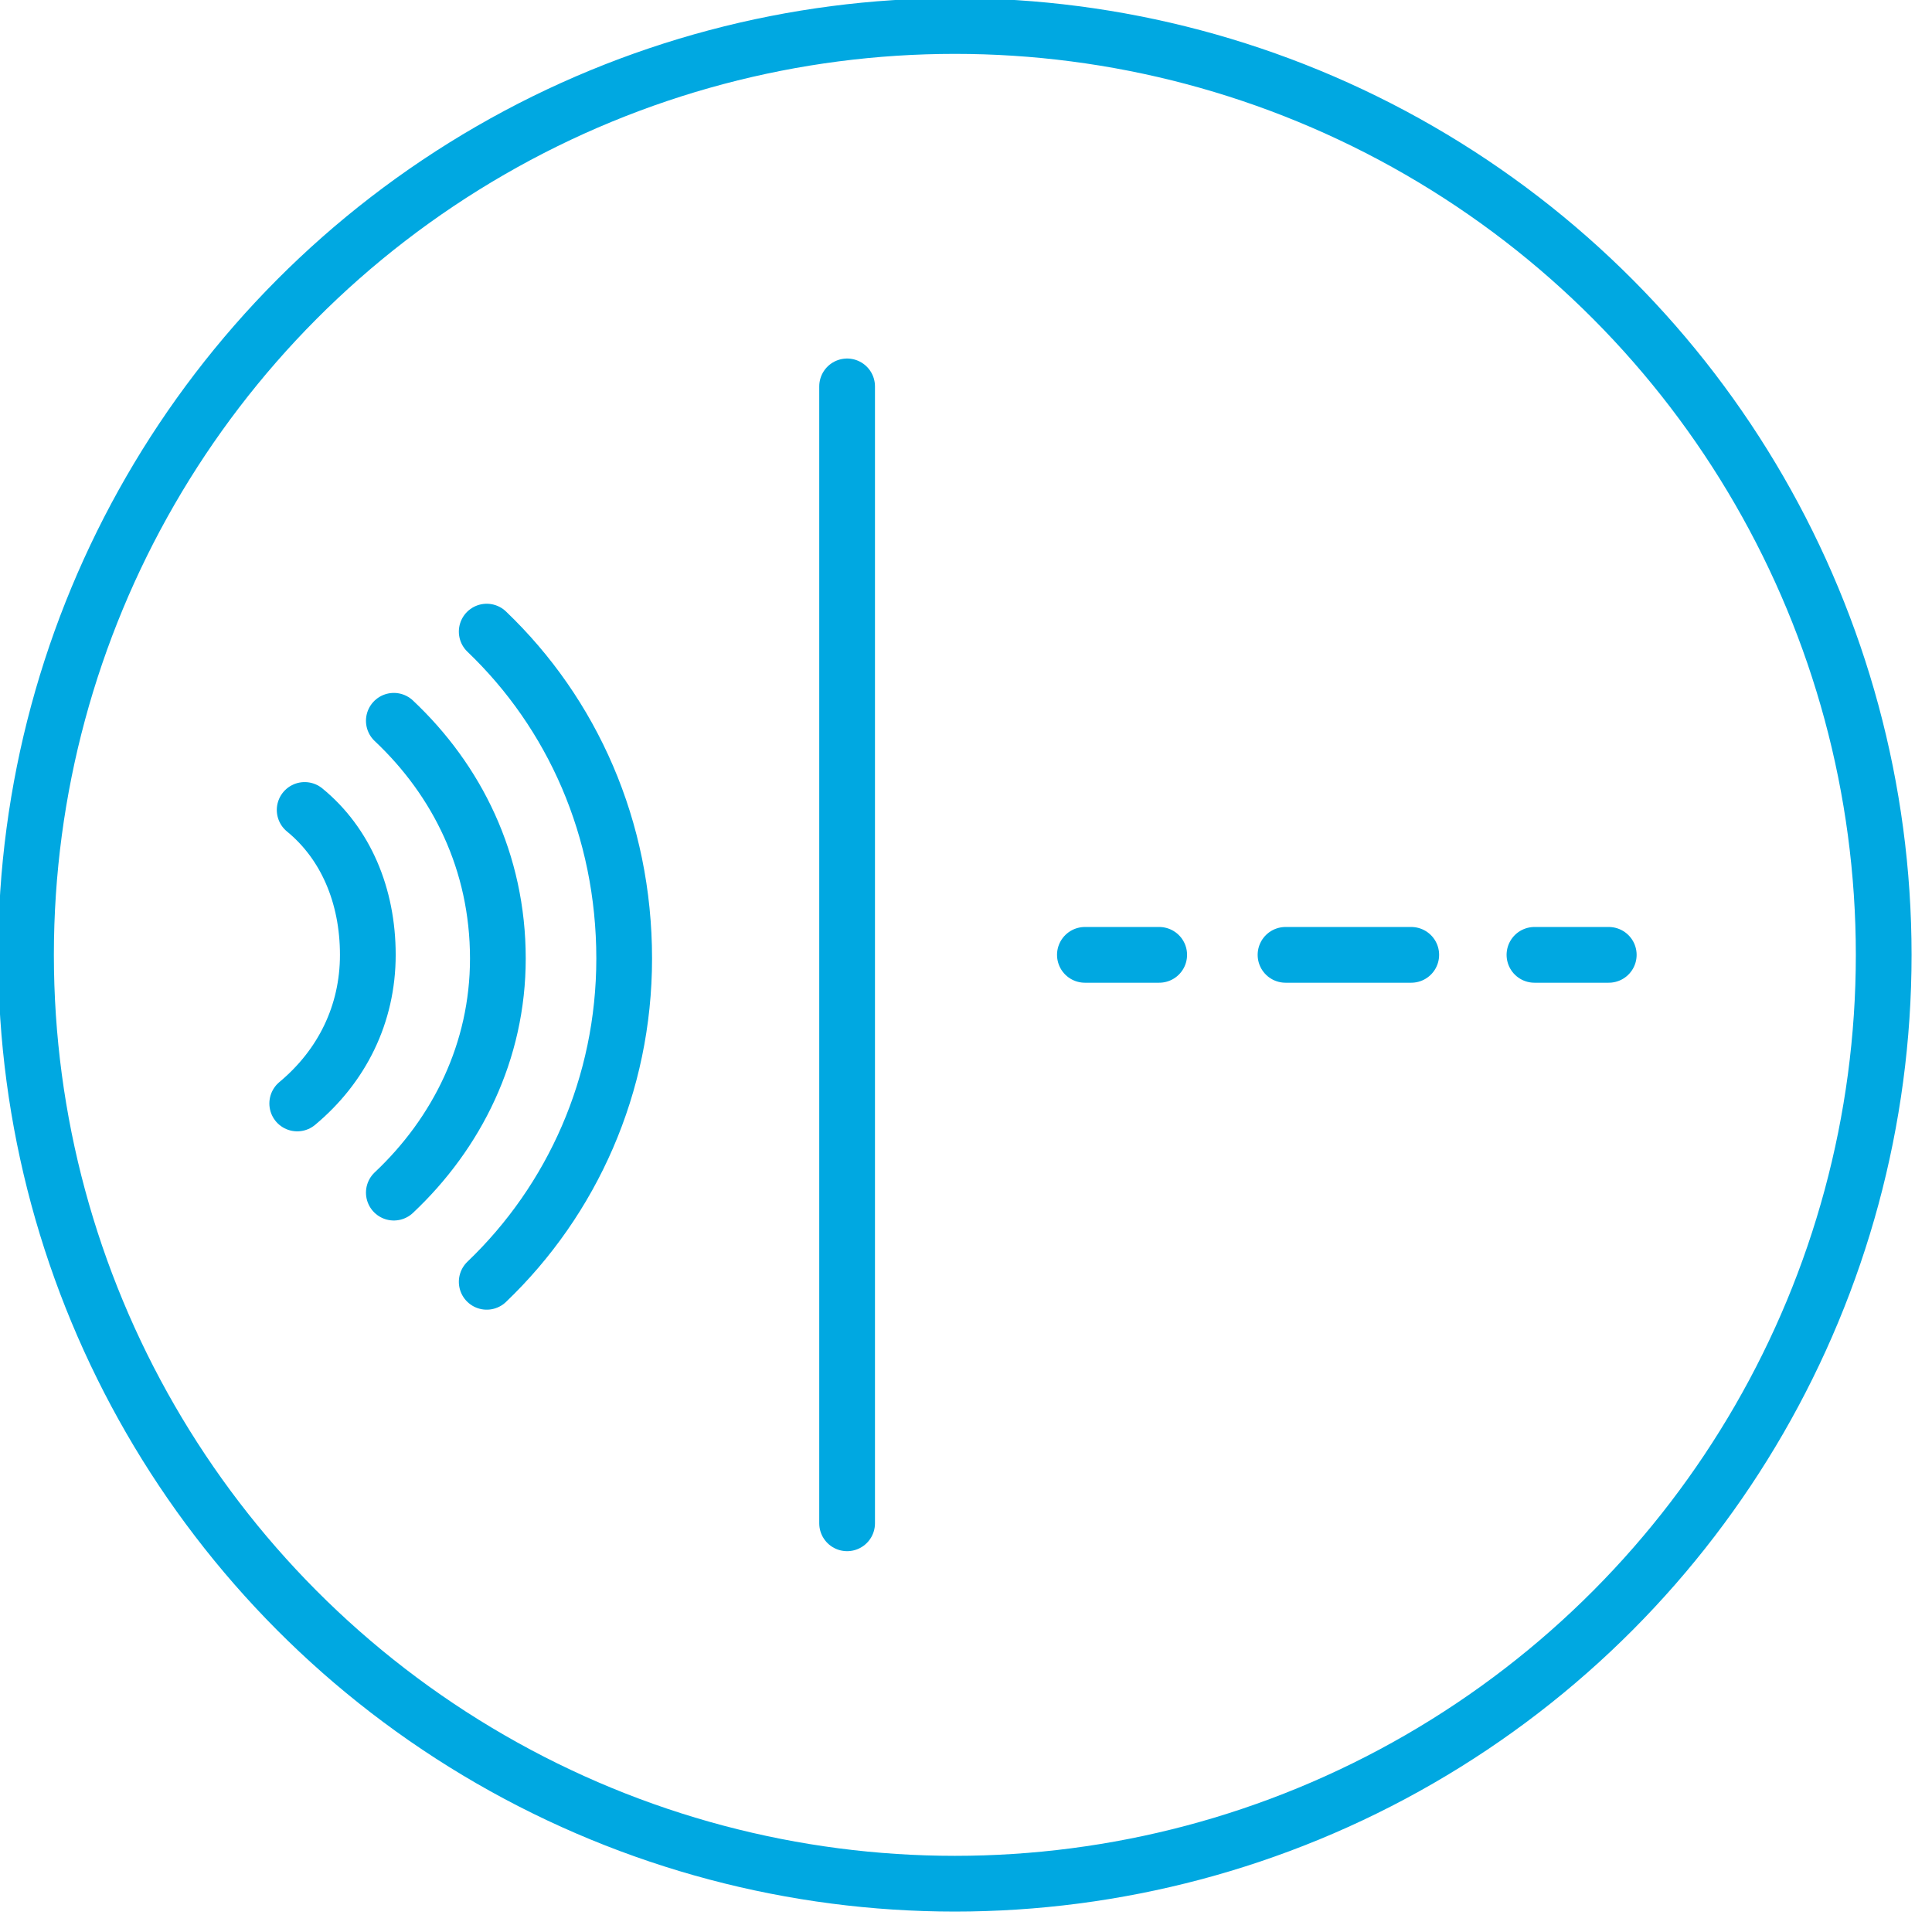 <?xml version="1.0" encoding="utf-8"?>
<!-- Generator: Adobe Illustrator 23.0.1, SVG Export Plug-In . SVG Version: 6.00 Build 0)  -->
<svg version="1.1" id="Layer_1" xmlns="http://www.w3.org/2000/svg" xmlns:xlink="http://www.w3.org/1999/xlink" x="0px" y="0px"
	 viewBox="0 0 52 52" style="enable-background:new 0 0 52 52;" xml:space="preserve">
<style type="text/css">
	.st0{display:none;}
	.st1{display:inline;}
	.st2{fill:none;stroke:#00A8E1;stroke-width:1.5;stroke-linecap:round;stroke-linejoin:round;stroke-miterlimit:10;}
	.st3{display:inline;fill:none;stroke:#00A8E1;stroke-width:1.5;stroke-linecap:round;stroke-linejoin:round;stroke-miterlimit:10;}
	.st4{fill:none;stroke:#00A8E1;stroke-width:1.5;stroke-linecap:round;stroke-linejoin:round;}
	.st5{fill:none;stroke:#00A8E1;stroke-width:1.5;stroke-linecap:round;stroke-linejoin:round;stroke-dasharray:3.384,3.384;}
	.st6{display:inline;fill:#00A8E1;stroke:#00A8E1;stroke-width:0;stroke-miterlimit:10;}
	.st7{fill:#00A8E1;stroke:#00A8E1;stroke-width:0;stroke-miterlimit:10;}
</style>
<g id="XMLID_19099_" class="st0">
	<g id="XMLID_19103_" class="st1">
		<line id="XMLID_19636_" class="st2" x1="42.9" y1="9" x2="27" y2="24.8"/>
		<polyline id="XMLID_19105_" class="st2" points="44,22.9 44,7.9 29.3,7.9 		"/>
	</g>
	<polyline id="XMLID_19101_" class="st3" points="21.2,50.7 21.2,30.7 1,30.7 	"/>
	<path id="XMLID_19100_" class="st3" d="M46,50.7H6c-2.8,0-5-2.2-5-5V6c0-2.8,2.2-5,5-5h40c2.8,0,5,2.2,5,5v39.7
		C51,48.5,48.8,50.7,46,50.7z"/>
</g>
<g>
	<circle id="XMLID_24719_" class="st2" cx="25.7" cy="25.7" r="25"/>
	<g>
		<path id="XMLID_24748_" class="st2" d="M8.2,21.8c1.1,0.9,1.7,2.3,1.7,3.9c0,1.6-0.7,3-1.9,4"/>
		<path id="XMLID_24744_" class="st2" d="M10.6,19.4c1.7,1.6,2.8,3.8,2.8,6.4c0,2.5-1.1,4.7-2.8,6.3"/>
		<path id="XMLID_24743_" class="st2" d="M13.1,17c2.3,2.2,3.7,5.3,3.7,8.8c0,3.4-1.4,6.5-3.7,8.7"/>
		<line class="st2" x1="22.8" y1="10.4" x2="22.8" y2="41"/>
		<g>
			<g>
				<line class="st4" x1="29.2" y1="25.7" x2="31.2" y2="25.7"/>
				<line class="st5" x1="34.6" y1="25.7" x2="39.6" y2="25.7"/>
				<line class="st4" x1="41.3" y1="25.7" x2="43.3" y2="25.7"/>
			</g>
		</g>
	</g>
</g>
<g id="XMLID_7049_" class="st0">
	<g id="XMLID_24932_" class="st1">
		<rect id="XMLID_24934_" x="0.8" y="35" class="st2" width="16" height="16"/>
		<rect id="XMLID_24933_" x="35.6" y="35" class="st2" width="16" height="16"/>
	</g>
	<line id="XMLID_24931_" class="st3" x1="26.2" y1="18.3" x2="26.2" y2="25.9"/>
	<rect id="XMLID_24930_" x="18.2" y="2" class="st3" width="16" height="16"/>
	<line id="XMLID_24929_" class="st3" x1="16.7" y1="34.9" x2="25.9" y2="25.7"/>
	<line id="XMLID_24928_" class="st3" x1="35.6" y1="34.7" x2="26.7" y2="25.7"/>
</g>
<g id="XMLID_20970_" class="st0">
	<path id="XMLID_20980_" class="st3" d="M18.2,14.4c0,0.4-0.3,0.8-0.7,0.8h-15c-0.4,0-0.7-0.3-0.7-0.8V2c0-0.4,0.3-0.8,0.7-0.8h15
		c0.4,0,0.7,0.3,0.7,0.8V14.4z"/>
	<line id="XMLID_20978_" class="st3" x1="5.3" y1="18.2" x2="14.7" y2="18.2"/>
	<path id="XMLID_20974_" class="st3" d="M13.4,41.4H7.5c-1.3,0-2.4-1.2-2.4-2.6V24.2"/>
	<path id="XMLID_20973_" class="st3" d="M12.6,38.7c0.1,0.1,2.5,2.6,2.5,2.6L12.7,44"/>
	<g id="XMLID_20972_" class="st1">
		<g>
			<path id="XMLID_25_" class="st2" d="M49.3,51H21.6c-0.9,0-1.7-0.8-1.7-1.7V24.9c0-0.9,0.8-1.7,1.7-1.7h27.7
				c0.9,0,1.7,0.8,1.7,1.7v24.4C51,50.2,50.2,51,49.3,51z"/>
			<path id="XMLID_24_" class="st2" d="M22.9,32.8V28c0-0.9,0.7-1.7,1.6-1.7H29"/>
			<path id="XMLID_23_" class="st2" d="M48.1,41.4v4.8c0,0.9-0.7,1.7-1.6,1.7H42"/>
		</g>
	</g>
</g>
<g id="XMLID_19012_" class="st0">
	<circle id="XMLID_19300_" class="st3" cx="26.1" cy="12.9" r="11.5"/>
	<circle id="XMLID_18973_" class="st6" cx="26.1" cy="12.9" r="1.7"/>
	<path id="XMLID_19299_" class="st3" d="M51,49.6c0-13.8-11.2-24.9-24.9-24.9S1.1,35.9,1.1,49.6H51z"/>
	<line id="XMLID_19007_" class="st3" x1="26.1" y1="11.5" x2="26.1" y2="6.9"/>
	<line id="XMLID_19011_" class="st3" x1="27.2" y1="12.9" x2="33.7" y2="12.9"/>
</g>
<g id="XMLID_20922_" class="st0">
	<path id="XMLID_20965_" class="st3" d="M19.2,23.8c2.4-0.1,4.8,0.7,6.7,2.5c1.9,1.9,2.7,4.4,2.5,6.9"/>
	<path id="XMLID_20964_" class="st3" d="M19.1,18.1c3.9-0.2,7.9,1.2,10.9,4.2c3,2.9,4.4,6.8,4.2,10.7"/>
	<path id="XMLID_20962_" class="st3" d="M19.3,12.2c5.3-0.1,10.7,1.9,14.8,5.9c4.1,4,6,9.4,5.9,14.6"/>
	<ellipse id="XMLID_20960_" class="st3" cx="25.8" cy="26.4" rx="24.8" ry="24.6"/>
	<path id="XMLID_20952_" class="st3" d="M15.9,36.4L15.9,36.4c-0.8-0.8-0.8-2.1,0-2.9l3-3c0.8-0.8,2.1-0.8,2.9,0l0,0
		c0.8,0.8,0.8,2.1,0,2.9l-3,3C18,37.2,16.7,37.2,15.9,36.4z"/>
</g>
<g id="XMLID_19019_" class="st0">
	<path id="XMLID_19489_" class="st3" d="M18.3,18.2H4c-1.7,0-3,1.3-3,3c0,5.1,0,15.4,0,20.4c0,1.7,1.3,3,3,3h23l6.4,6.4V34.1"/>
	<g id="XMLID_19635_" class="st1">
		<path id="XMLID_19668_" class="st7" d="M36.2,15.9c0,0.7,0.6,1.3,1.3,1.3h0.2c0.7,0,1.3-0.6,1.3-1.3c0-0.7-0.6-1.3-1.3-1.3h-0.2
			C36.8,14.5,36.2,15.1,36.2,15.9z"/>
		<path id="XMLID_19661_" class="st7" d="M41.8,15.9c0,0.7,0.6,1.3,1.3,1.3h0.2c0.7,0,1.3-0.6,1.3-1.3c0-0.7-0.6-1.3-1.3-1.3h-0.2
			C42.4,14.5,41.8,15.1,41.8,15.9z"/>
		<path id="XMLID_19638_" class="st7" d="M30.7,15.9c0,0.7,0.6,1.3,1.3,1.3h0.2c0.7,0,1.3-0.6,1.3-1.3c0-0.7-0.6-1.3-1.3-1.3H32
			C31.2,14.5,30.7,15.1,30.7,15.9z"/>
	</g>
	<g id="XMLID_19020_" class="st1">
		<path id="XMLID_19024_" class="st7" d="M12.6,30c0,0.7,0.6,1.3,1.3,1.3h0.2c0.7,0,1.3-0.6,1.3-1.3s-0.6-1.3-1.3-1.3h-0.2
			C13.2,28.7,12.6,29.3,12.6,30z"/>
		<path id="XMLID_19021_" class="st7" d="M7,30c0,0.7,0.6,1.3,1.3,1.3h0.2c0.7,0,1.3-0.6,1.3-1.3s-0.6-1.3-1.3-1.3H8.3
			C7.6,28.7,7,29.3,7,30z"/>
	</g>
	<path id="XMLID_19622_" class="st3" d="M21.7,2H48c1.7,0,3,1.3,3,3v20.4c0,1.7-1.3,3-3,3H25.6l-6.9,5.9V5C18.7,3.3,20,2,21.7,2z"/>
</g>
<g id="XMLID_18601_" class="st0">
	<path id="XMLID_19430_" class="st3" d="M4,39.8h7.3c1.1,0,1.9,0.9,1.9,1.9v7.3c0,1.1-0.9,1.9-1.9,1.9H4C2.9,51,2,50.1,2,49.1v-7.3
		C2,40.7,2.9,39.8,4,39.8z"/>
	<path id="XMLID_19427_" class="st3" d="M22.4,39.8h7.3c1.1,0,1.9,0.9,1.9,1.9v7.3c0,1.1-0.9,1.9-1.9,1.9h-7.3
		c-1.1,0-1.9-0.9-1.9-1.9v-7.3C20.4,40.7,21.3,39.8,22.4,39.8z"/>
	<path id="XMLID_19424_" class="st3" d="M40.7,39.8h7.3c1.1,0,1.9,0.9,1.9,1.9v7.3c0,1.1-0.9,1.9-1.9,1.9h-7.3
		c-1.1,0-1.9-0.9-1.9-1.9v-7.3C38.8,40.7,39.7,39.8,40.7,39.8z"/>
	<line id="XMLID_18858_" class="st3" x1="26.1" y1="13.3" x2="26.1" y2="39.4"/>
	<path id="XMLID_18644_" class="st3" d="M7.7,39.5V29.4c0-1.1,0.9-1.9,1.9-1.9h32.8c1.1,0,1.9,0.9,1.9,1.9v10.3"/>
	<path id="XMLID_18610_" class="st3" d="M22.4,1.9h7.3c1.1,0,1.9,0.9,1.9,1.9v7.3c0,1.1-0.9,1.9-1.9,1.9h-7.3
		c-1.1,0-1.9-0.9-1.9-1.9V3.9C20.4,2.8,21.3,1.9,22.4,1.9z"/>
</g>
</svg>
